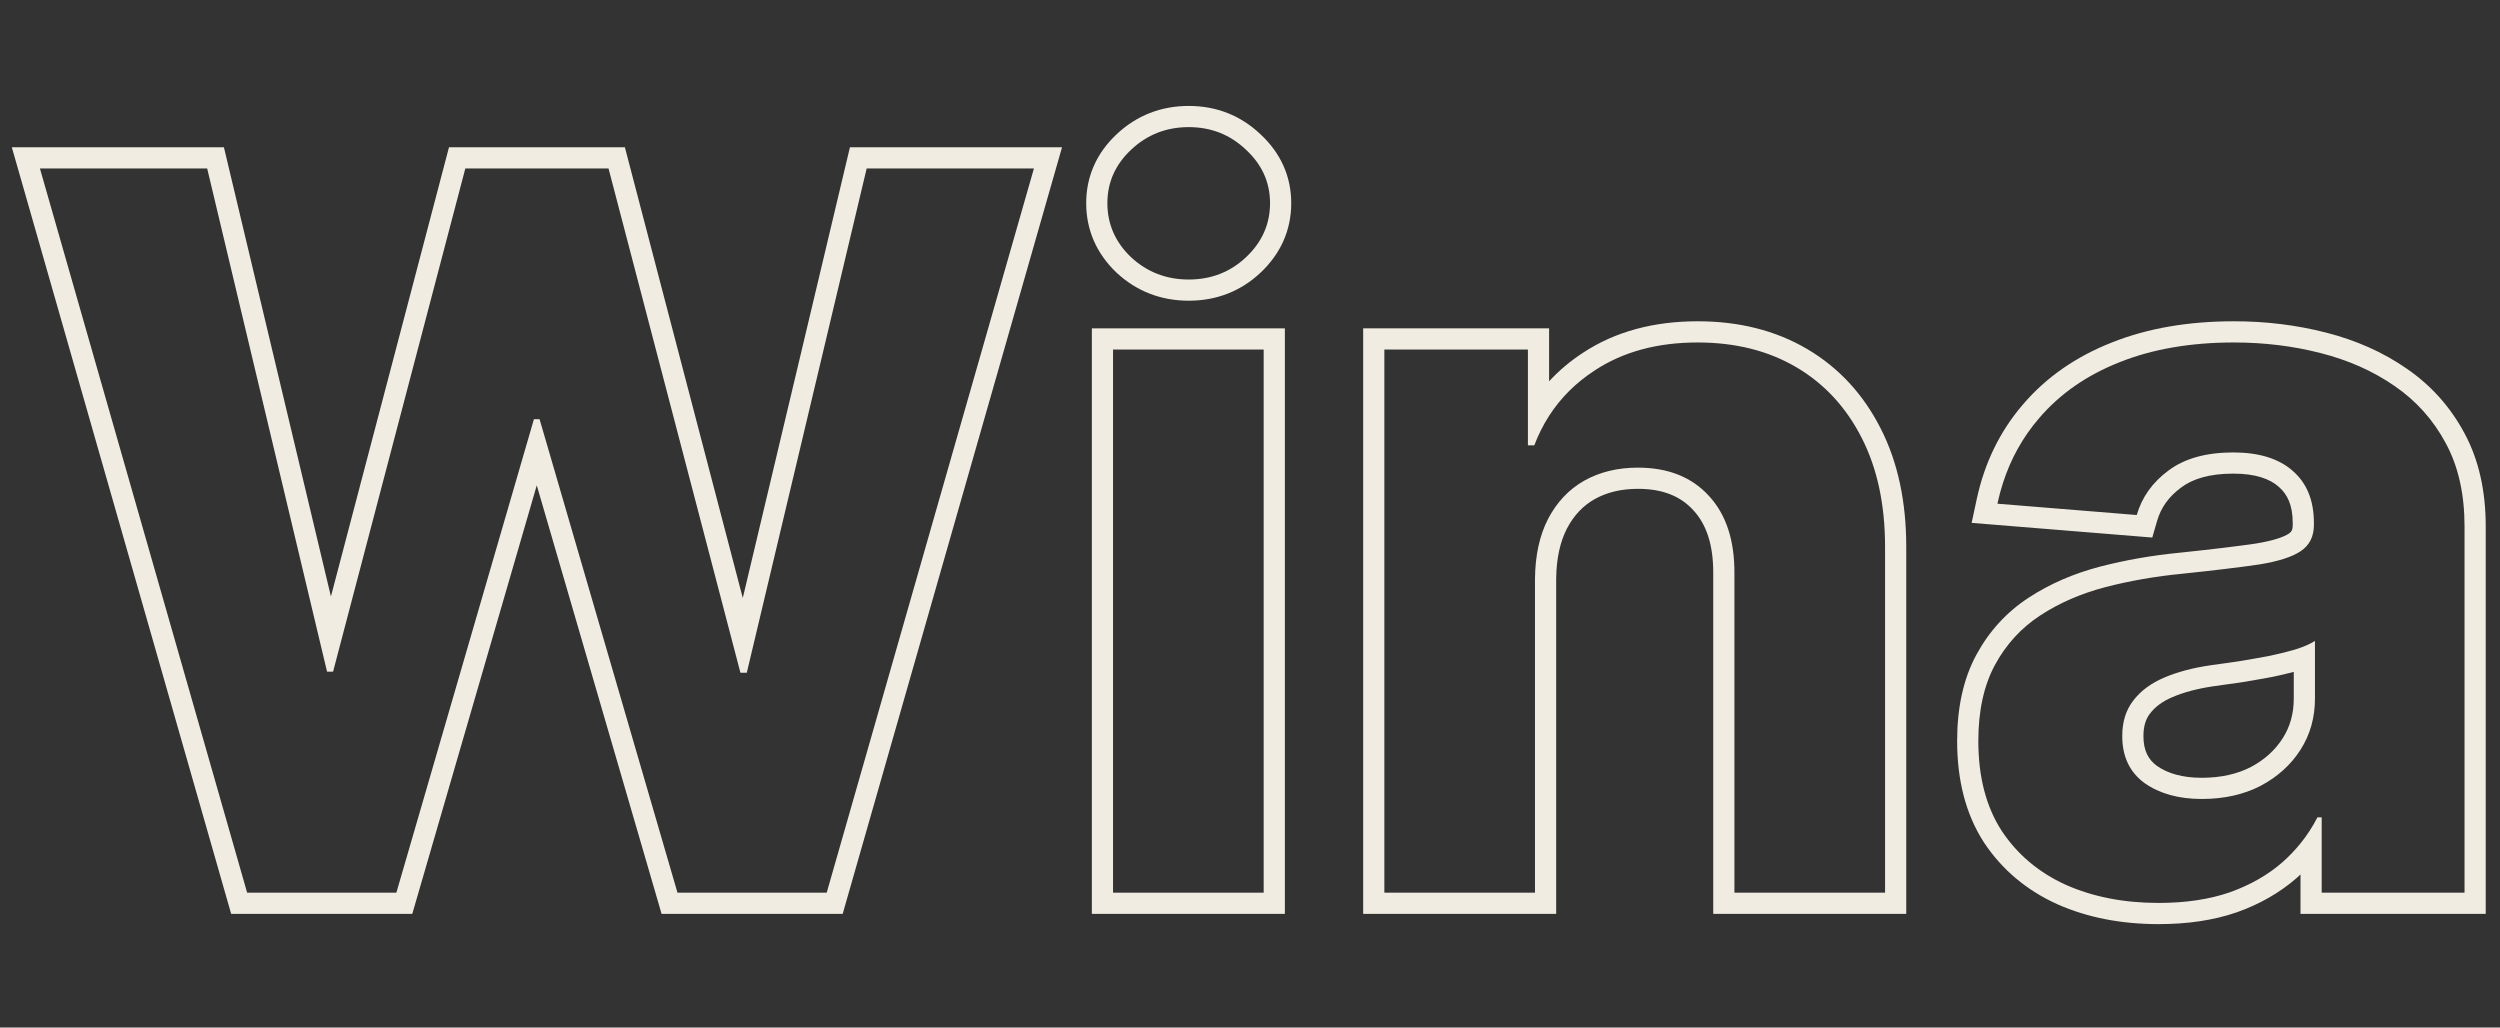 <svg width="236" height="97" viewBox="0 0 236 97" fill="none" xmlns="http://www.w3.org/2000/svg">
<rect x="0" y="0" width="236" height="97" fill="#333333" stroke="none"/>
<path d="M105.071 84.269V32.996H119.291V84.269H105.071Z" />
<path d="M112.215 26.387C110.101 26.387 108.287 25.686 106.774 24.284C105.283 22.86 104.537 21.157 104.537 19.177C104.537 17.218 105.283 15.538 106.774 14.136C108.287 12.712 110.101 12 112.215 12C114.329 12 116.131 12.712 117.622 14.136C119.136 15.538 119.892 17.218 119.892 19.177C119.892 21.157 119.136 22.86 117.622 24.284C116.131 25.686 114.329 26.387 112.215 26.387Z" />
<path d="M144.903 84.269V54.627C144.925 52.424 145.337 50.543 146.138 48.986C146.961 47.406 148.096 46.204 149.543 45.38C151.011 44.557 152.703 44.145 154.617 44.145C157.465 44.145 159.702 45.035 161.326 46.816C162.951 48.574 163.752 51.022 163.729 54.16V84.269H177.95V51.623C177.95 47.639 177.215 44.212 175.747 41.341C174.278 38.448 172.219 36.223 169.571 34.665C166.923 33.108 163.819 32.329 160.258 32.329C156.452 32.329 153.215 33.208 150.544 34.966C147.874 36.702 145.971 39.06 144.836 42.042H144.235V32.996H130.683V84.269H144.903Z" />
<path fill-rule="evenodd" clip-rule="evenodd" d="M195.032 83.535C197.592 84.669 200.507 85.237 203.778 85.237C206.315 85.237 208.551 84.903 210.488 84.236C212.424 83.546 214.082 82.6 215.461 81.398C216.841 80.174 217.943 78.761 218.766 77.159H219.167V84.269H232.652V49.687C232.652 46.638 232.063 44.023 230.883 41.842C229.704 39.639 228.09 37.836 226.043 36.434C224.018 35.032 221.692 33.998 219.066 33.33C216.463 32.662 213.737 32.329 210.888 32.329C206.793 32.329 203.188 32.952 200.073 34.198C196.98 35.422 194.454 37.18 192.495 39.472C190.537 41.742 189.224 44.435 188.556 47.55L201.708 48.618C202.198 46.927 203.199 45.525 204.713 44.412C206.226 43.278 208.262 42.71 210.821 42.71C213.247 42.71 215.116 43.289 216.429 44.446C217.765 45.603 218.432 47.239 218.432 49.353V49.553C218.432 50.644 218.02 51.467 217.197 52.023C216.374 52.58 215.05 53.002 213.225 53.292C211.4 53.559 208.997 53.848 206.015 54.16C203.478 54.404 201.052 54.827 198.738 55.428C196.445 56.029 194.398 56.919 192.596 58.099C190.793 59.278 189.369 60.836 188.323 62.772C187.277 64.708 186.754 67.1 186.754 69.949C186.754 73.331 187.488 76.157 188.957 78.427C190.448 80.675 192.473 82.377 195.032 83.535ZM213.392 74.188C211.789 75.011 209.942 75.423 207.851 75.423C205.67 75.423 203.867 74.922 202.443 73.921C201.041 72.897 200.34 71.417 200.34 69.481C200.34 68.146 200.685 67.033 201.375 66.143C202.065 65.231 203.033 64.508 204.279 63.974C205.525 63.439 206.983 63.05 208.652 62.805C209.431 62.694 210.298 62.572 211.255 62.438C212.212 62.282 213.169 62.115 214.126 61.937C215.083 61.737 215.94 61.526 216.696 61.303C217.475 61.058 218.087 60.791 218.532 60.502V65.943C218.532 67.746 218.076 69.359 217.164 70.783C216.251 72.207 214.994 73.342 213.392 74.188Z" />
<path d="M3.769 15.905L23.33 84.269H37.417L50.402 39.572H50.936L63.954 84.269H78.041L97.602 15.905H81.813L70.497 63.506H69.896L57.445 15.905H43.926L31.442 63.406H30.874L19.558 15.905H3.769Z" />
<path fill-rule="evenodd" clip-rule="evenodd" d="M103.071 86.269V30.997H121.291V86.269H103.071ZM105.071 84.269H119.291V32.996H105.071V84.269Z" fill="#F0ECE1"/>
<path fill-rule="evenodd" clip-rule="evenodd" d="M105.403 25.741L105.392 25.73C103.524 23.946 102.537 21.729 102.537 19.177C102.537 16.639 103.531 14.44 105.404 12.679C107.295 10.9 109.601 10 112.215 10C114.824 10 117.121 10.897 118.993 12.679C120.883 14.435 121.892 16.634 121.892 19.177C121.892 21.739 120.886 23.959 118.993 25.741C117.118 27.504 114.819 28.387 112.215 28.387C109.61 28.387 107.307 27.505 105.414 25.751L105.403 25.741ZM106.774 24.284C108.287 25.686 110.101 26.387 112.215 26.387C114.329 26.387 116.131 25.686 117.622 24.284C119.136 22.86 119.892 21.157 119.892 19.177C119.892 17.218 119.136 15.538 117.622 14.136C116.131 12.712 114.329 12 112.215 12C110.101 12 108.287 12.712 106.774 14.136C105.283 15.538 104.537 17.218 104.537 19.177C104.537 21.157 105.283 22.86 106.774 24.284Z" fill="#F0ECE1"/>
<path fill-rule="evenodd" clip-rule="evenodd" d="M146.235 30.996V35.995C147.169 34.98 148.241 34.078 149.449 33.292C152.503 31.283 156.139 30.329 160.258 30.329C164.118 30.329 167.584 31.176 170.585 32.941C173.581 34.703 175.897 37.221 177.529 40.434C179.171 43.644 179.95 47.397 179.95 51.623V86.269H161.729V54.153L161.73 54.145C161.749 51.353 161.041 49.454 159.857 48.173L159.849 48.164C158.672 46.875 157.014 46.145 154.617 46.145C153 46.145 151.656 46.49 150.526 47.122C149.442 47.74 148.572 48.645 147.915 49.904C147.29 51.12 146.924 52.674 146.903 54.638V86.269H128.683V30.996H146.235ZM146.138 48.986C145.337 50.543 144.925 52.424 144.903 54.627V84.269H130.683V32.996H144.235V42.042H144.836C145.216 41.043 145.683 40.114 146.235 39.255C147.332 37.55 148.768 36.12 150.544 34.966C153.215 33.208 156.452 32.329 160.258 32.329C163.819 32.329 166.923 33.108 169.571 34.665C172.219 36.223 174.278 38.448 175.747 41.341C177.215 44.212 177.95 47.639 177.95 51.623V84.269H163.729V54.16C163.752 51.022 162.951 48.574 161.326 46.816C159.702 45.035 157.465 44.145 154.617 44.145C152.703 44.145 151.011 44.557 149.543 45.38C148.096 46.204 146.961 47.406 146.138 48.986Z" fill="#F0ECE1"/>
<path fill-rule="evenodd" clip-rule="evenodd" d="M207.851 75.423C209.942 75.423 211.789 75.011 213.392 74.188C214.994 73.342 216.251 72.207 217.164 70.783C218.076 69.359 218.532 67.746 218.532 65.943V60.502C218.087 60.791 217.475 61.058 216.696 61.303C216.642 61.319 216.588 61.335 216.532 61.351C215.817 61.556 215.014 61.751 214.126 61.937C213.169 62.115 212.212 62.282 211.255 62.438C210.298 62.572 209.431 62.694 208.652 62.805C206.983 63.05 205.525 63.439 204.279 63.974C203.033 64.508 202.065 65.231 201.375 66.143C200.685 67.033 200.34 68.146 200.34 69.481C200.34 71.417 201.041 72.897 202.443 73.921C203.867 74.922 205.67 75.423 207.851 75.423ZM214.536 63.895C215.246 63.746 215.912 63.59 216.532 63.425V65.943C216.532 67.389 216.172 68.624 215.48 69.704C214.769 70.814 213.782 71.719 212.468 72.414C211.192 73.067 209.671 73.423 207.851 73.423C205.986 73.423 204.618 73 203.608 72.295C202.796 71.696 202.34 70.856 202.34 69.481C202.34 68.504 202.585 67.846 202.955 67.368L202.963 67.359L202.97 67.35C203.414 66.762 204.08 66.234 205.067 65.812C206.12 65.36 207.402 65.01 208.938 64.784C209.714 64.674 210.578 64.552 211.532 64.419L211.554 64.416L211.577 64.412C212.549 64.254 213.52 64.084 214.492 63.904L214.514 63.899L214.536 63.895Z" fill="#F0ECE1"/>
<path fill-rule="evenodd" clip-rule="evenodd" d="M216.077 50.366C215.625 50.671 214.658 51.038 212.923 51.315C211.14 51.575 208.773 51.86 205.814 52.17C203.182 52.424 200.655 52.864 198.235 53.492L198.23 53.493C195.75 54.144 193.501 55.116 191.5 56.425C189.414 57.79 187.764 59.599 186.563 61.821C185.32 64.123 184.754 66.863 184.754 69.949C184.754 73.62 185.553 76.848 187.278 79.514L187.284 79.523L187.29 79.533C188.998 82.107 191.321 84.052 194.208 85.357L194.215 85.36L194.222 85.363C197.075 86.629 200.274 87.237 203.778 87.237C206.486 87.237 208.95 86.881 211.14 86.126L211.149 86.123L211.159 86.12C213.302 85.356 215.185 84.291 216.775 82.906L216.782 82.9L216.789 82.894C216.917 82.781 217.043 82.666 217.167 82.549V86.269H234.652V49.687C234.652 46.382 234.013 43.426 232.644 40.894C231.315 38.413 229.488 36.37 227.177 34.787C224.939 33.238 222.392 32.112 219.56 31.392C216.786 30.681 213.893 30.329 210.888 30.329C206.595 30.329 202.73 30.982 199.333 32.34C195.972 33.67 193.168 35.607 190.978 38.169C188.788 40.709 187.334 43.711 186.601 47.131L186.123 49.359L203.175 50.744L203.63 49.175C203.988 47.936 204.714 46.894 205.898 46.024L205.905 46.018L205.913 46.012C206.976 45.215 208.544 44.71 210.821 44.71C212.948 44.71 214.279 45.217 215.107 45.946L215.113 45.952L215.119 45.957C215.93 46.66 216.432 47.694 216.432 49.353V49.553C216.432 50.055 216.29 50.222 216.077 50.366ZM203.778 85.237C200.507 85.237 197.592 84.669 195.032 83.535C192.473 82.377 190.448 80.675 188.957 78.427C187.488 76.157 186.754 73.331 186.754 69.949C186.754 67.1 187.277 64.708 188.323 62.772C189.369 60.836 190.793 59.278 192.596 58.099C194.398 56.919 196.445 56.029 198.738 55.428C201.052 54.827 203.478 54.404 206.015 54.16C208.997 53.848 211.4 53.559 213.225 53.292C215.05 53.002 216.374 52.58 217.197 52.023C218.02 51.467 218.432 50.644 218.432 49.553V49.353C218.432 47.239 217.765 45.603 216.429 44.446C215.116 43.289 213.247 42.71 210.821 42.71C208.262 42.71 206.226 43.278 204.713 44.412C203.199 45.525 202.198 46.927 201.708 48.618L188.556 47.55C188.701 46.876 188.876 46.221 189.081 45.586C189.823 43.289 190.961 41.251 192.495 39.472C194.454 37.18 196.98 35.422 200.073 34.198C203.188 32.952 206.793 32.329 210.888 32.329C213.737 32.329 216.463 32.662 219.066 33.33C221.692 33.998 224.018 35.032 226.043 36.434C228.09 37.836 229.704 39.639 230.883 41.842C232.063 44.023 232.652 46.638 232.652 49.687V84.269H219.167V77.159H218.766C218.316 78.035 217.783 78.854 217.167 79.617C216.655 80.249 216.087 80.843 215.461 81.398C214.082 82.6 212.424 83.546 210.488 84.236C208.551 84.903 206.315 85.237 203.778 85.237Z" fill="#F0ECE1"/>
<path fill-rule="evenodd" clip-rule="evenodd" d="M21.138 13.905L31.239 56.308L42.384 13.905H58.989L70.118 56.452L80.233 13.905H100.255L79.549 86.269H62.454L50.671 45.815L38.919 86.269H21.822L1.117 13.905H21.138ZM37.417 84.269H23.33L3.769 15.905H19.558L30.874 63.406H31.442L43.926 15.905H57.445L69.896 63.506H70.497L81.813 15.905H97.602L78.041 84.269H63.954L50.936 39.572H50.402L37.417 84.269Z" fill="#F0ECE1"/>
</svg>
